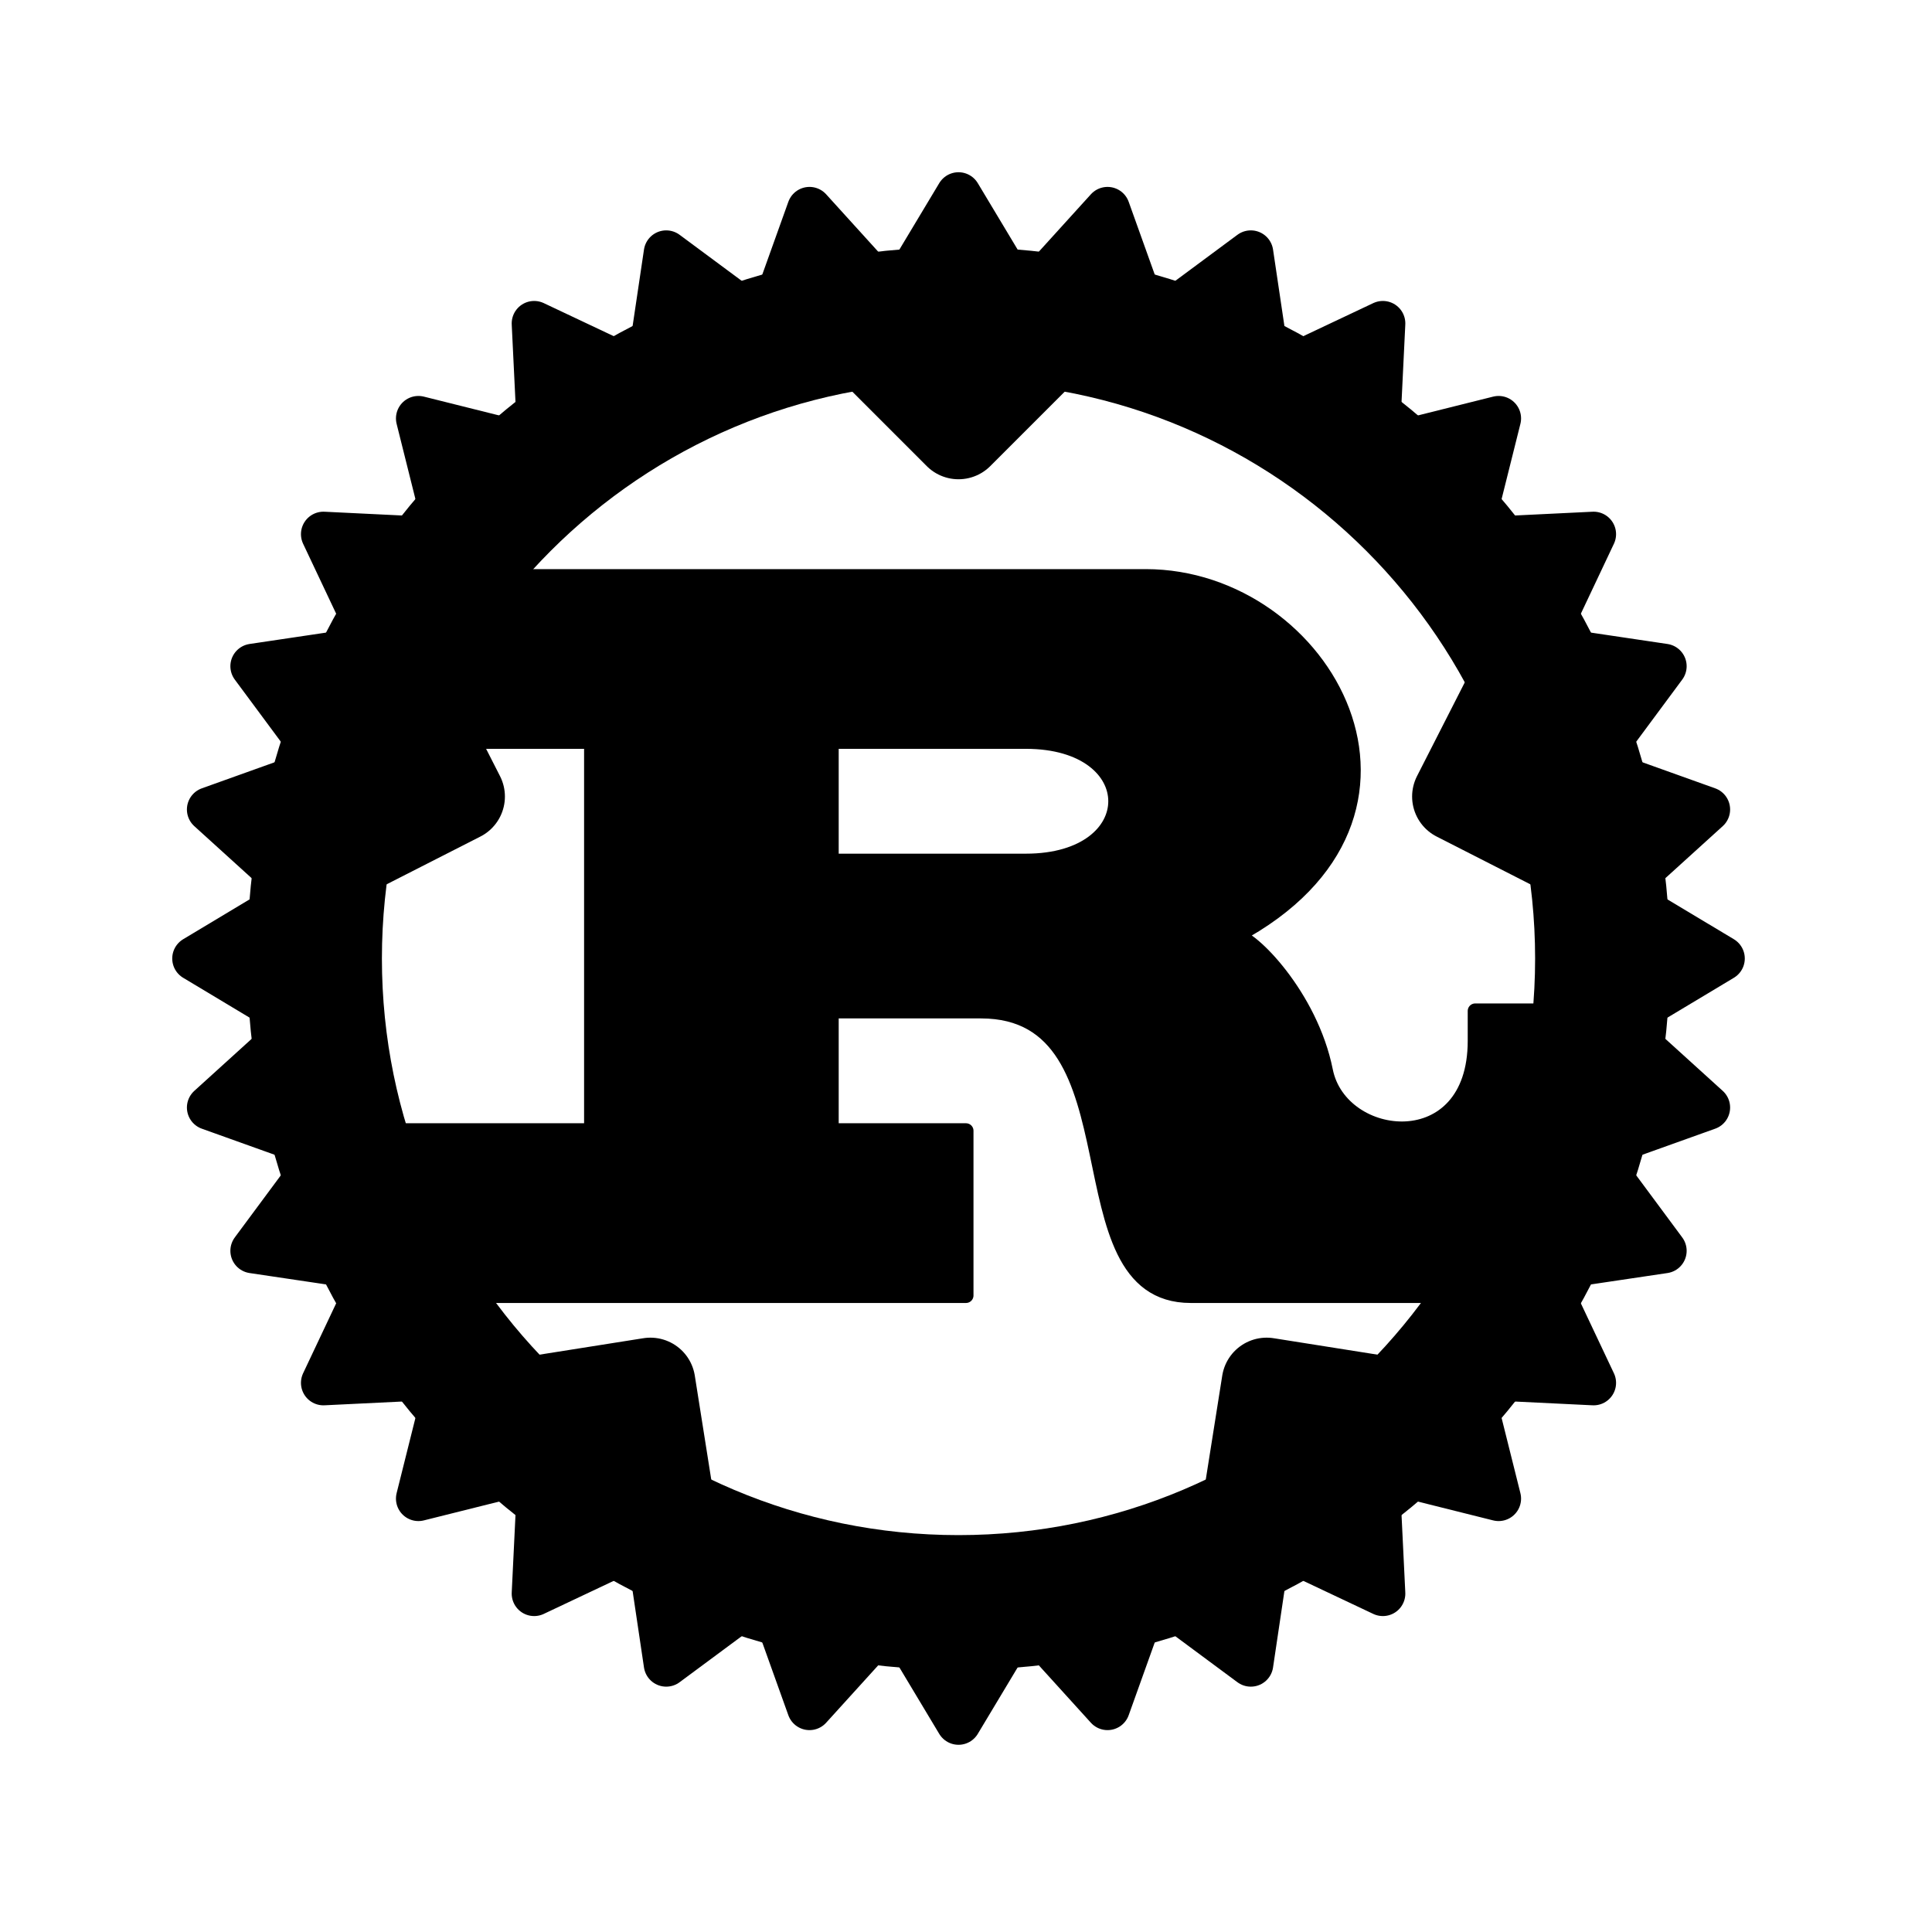 <svg width="129" height="129" viewBox="0 0 129 129" fill="none" xmlns="http://www.w3.org/2000/svg">
<g clip-path="url(#clip0_1_129)">
<path d="M55.5 49.5H68.5C76.5 49.5 76.5 57.5 68.5 57.5H55.5V49.5ZM24.5 86.5H64.5V75.5H55.5V67.5H65.5C76.5 67.5 70.5 86.5 79.5 86.5H104.5V67.5H98.5V69.5C98.5 77.5 89.5 76.5 88.5 71.5C87.5 66.5 83.5 62.5 82.5 62.5C97.5 54.5 88.5 38.5 76.5 38.5H29.5V49.5H39.5V75.5H24.5V86.5Z" fill="black" stroke="black" stroke-linejoin="round"/>
<path d="M64 107C87.748 107 107 87.748 107 64C107 40.252 87.748 21 64 21C40.252 21 21 40.252 21 64C21 87.748 40.252 107 64 107Z" stroke="black" stroke-width="9"/>
<path d="M110 67L115 64L110 61V67Z" fill="black" stroke="black" stroke-width="3" stroke-linejoin="round"/>
<path d="M108.531 75.916L114.02 73.95L109.701 70.032L108.531 75.916Z" fill="black" stroke="black" stroke-width="3" stroke-linejoin="round"/>
<path d="M105.35 84.375L111.118 83.517L107.647 78.832L105.35 84.375Z" fill="black" stroke="black" stroke-width="3" stroke-linejoin="round"/>
<path d="M100.581 92.051L106.405 92.334L103.914 87.062L100.581 92.051Z" fill="black" stroke="black" stroke-width="3" stroke-linejoin="round"/>
<path d="M94.406 98.648L100.062 100.062L98.648 94.406L94.406 98.648Z" fill="black" stroke="black" stroke-width="3" stroke-linejoin="round"/>
<path d="M87.062 103.914L92.334 106.405L92.051 100.581L87.062 103.914Z" fill="black" stroke="black" stroke-width="3" stroke-linejoin="round"/>
<path d="M78.832 107.647L83.517 111.118L84.375 105.35L78.832 107.647Z" fill="black" stroke="black" stroke-width="3" stroke-linejoin="round"/>
<path d="M70.032 109.701L73.95 114.02L75.916 108.531L70.032 109.701Z" fill="black" stroke="black" stroke-width="3" stroke-linejoin="round"/>
<path d="M61 110L64 115L67 110H61Z" fill="black" stroke="black" stroke-width="3" stroke-linejoin="round"/>
<path d="M52.084 108.531L54.05 114.02L57.968 109.701L52.084 108.531Z" fill="black" stroke="black" stroke-width="3" stroke-linejoin="round"/>
<path d="M43.625 105.35L44.483 111.118L49.168 107.647L43.625 105.35Z" fill="black" stroke="black" stroke-width="3" stroke-linejoin="round"/>
<path d="M35.949 100.581L35.666 106.405L40.938 103.914L35.949 100.581Z" fill="black" stroke="black" stroke-width="3" stroke-linejoin="round"/>
<path d="M29.352 94.406L27.938 100.062L33.594 98.648L29.352 94.406Z" fill="black" stroke="black" stroke-width="3" stroke-linejoin="round"/>
<path d="M24.086 87.062L21.595 92.334L27.419 92.051L24.086 87.062Z" fill="black" stroke="black" stroke-width="3" stroke-linejoin="round"/>
<path d="M20.354 78.832L16.882 83.517L22.65 84.375L20.354 78.832Z" fill="black" stroke="black" stroke-width="3" stroke-linejoin="round"/>
<path d="M18.299 70.032L13.98 73.95L19.469 75.916L18.299 70.032Z" fill="black" stroke="black" stroke-width="3" stroke-linejoin="round"/>
<path d="M18 61L13 64L18 67V61Z" fill="black" stroke="black" stroke-width="3" stroke-linejoin="round"/>
<path d="M19.469 52.084L13.98 54.05L18.299 57.968L19.469 52.084Z" fill="black" stroke="black" stroke-width="3" stroke-linejoin="round"/>
<path d="M22.65 43.625L16.882 44.483L20.354 49.168L22.65 43.625Z" fill="black" stroke="black" stroke-width="3" stroke-linejoin="round"/>
<path d="M27.419 35.949L21.595 35.666L24.086 40.938L27.419 35.949Z" fill="black" stroke="black" stroke-width="3" stroke-linejoin="round"/>
<path d="M33.594 29.352L27.938 27.938L29.352 33.594L33.594 29.352Z" fill="black" stroke="black" stroke-width="3" stroke-linejoin="round"/>
<path d="M40.938 24.086L35.666 21.595L35.949 27.419L40.938 24.086Z" fill="black" stroke="black" stroke-width="3" stroke-linejoin="round"/>
<path d="M49.168 20.354L44.483 16.882L43.625 22.65L49.168 20.354Z" fill="black" stroke="black" stroke-width="3" stroke-linejoin="round"/>
<path d="M57.968 18.299L54.05 13.98L52.084 19.469L57.968 18.299Z" fill="black" stroke="black" stroke-width="3" stroke-linejoin="round"/>
<path d="M67 18L64 13L61 18H67Z" fill="black" stroke="black" stroke-width="3" stroke-linejoin="round"/>
<path d="M75.916 19.469L73.95 13.98L70.032 18.299L75.916 19.469Z" fill="black" stroke="black" stroke-width="3" stroke-linejoin="round"/>
<path d="M84.375 22.65L83.517 16.882L78.832 20.354L84.375 22.65Z" fill="black" stroke="black" stroke-width="3" stroke-linejoin="round"/>
<path d="M92.051 27.419L92.334 21.595L87.062 24.086L92.051 27.419Z" fill="black" stroke="black" stroke-width="3" stroke-linejoin="round"/>
<path d="M98.648 33.594L100.062 27.938L94.406 29.352L98.648 33.594Z" fill="black" stroke="black" stroke-width="3" stroke-linejoin="round"/>
<path d="M103.914 40.938L106.405 35.666L100.581 35.949L103.914 40.938Z" fill="black" stroke="black" stroke-width="3" stroke-linejoin="round"/>
<path d="M107.647 49.168L111.118 44.483L105.35 43.625L107.647 49.168Z" fill="black" stroke="black" stroke-width="3" stroke-linejoin="round"/>
<path d="M109.701 57.968L114.02 54.05L108.531 52.084L109.701 57.968Z" fill="black" stroke="black" stroke-width="3" stroke-linejoin="round"/>
<path d="M57 22L64 29L71 22H57Z" fill="black" stroke="black" stroke-width="6" stroke-linejoin="round"/>
<path d="M101.781 44.364L97.287 53.184L106.107 57.679L101.781 44.364Z" fill="black" stroke="black" stroke-width="6" stroke-linejoin="round"/>
<path d="M94.35 93.864L84.573 92.316L83.024 102.093L94.35 93.864Z" fill="black" stroke="black" stroke-width="6" stroke-linejoin="round"/>
<path d="M44.976 102.093L43.428 92.316L33.65 93.864L44.976 102.093Z" fill="black" stroke="black" stroke-width="6" stroke-linejoin="round"/>
<path d="M21.892 57.679L30.713 53.184L26.219 44.364L21.892 57.679Z" fill="black" stroke="black" stroke-width="6" stroke-linejoin="round"/>
</g>
<defs>
<clipPath id="clip0_1_129">
<rect width="106" height="106" fill="white" transform="translate(11 11)"/>
</clipPath>
</defs>
</svg>
